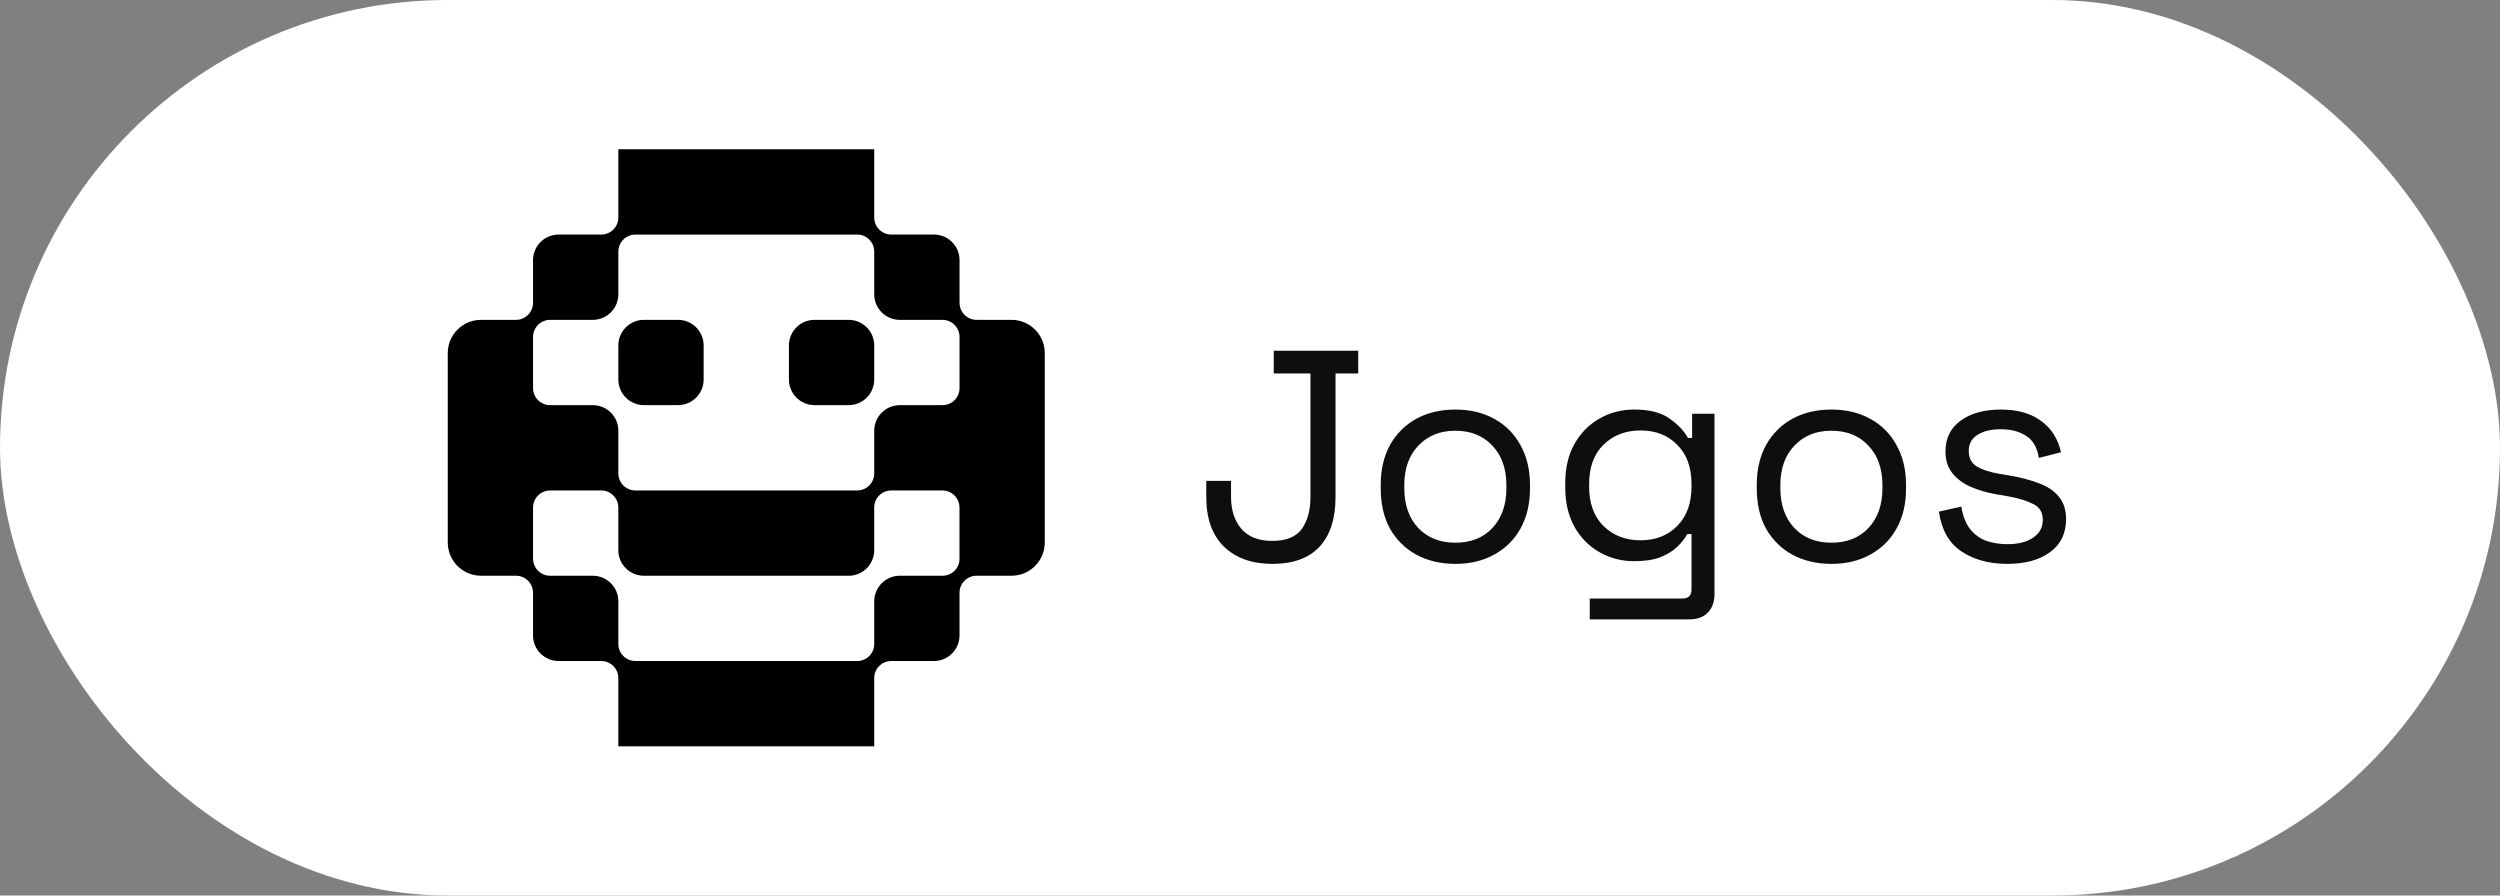 <svg width="134" height="48" viewBox="0 0 134 48" fill="none" xmlns="http://www.w3.org/2000/svg">
<rect x="0" y="0" width="134" height="48" fill="#808080" stroke="none"/>
<rect width="134" height="48" rx="24" fill="white"/>
<path d="M36.343 17.144H34.514C33.757 17.144 33.143 17.758 33.143 18.515V20.344C33.143 21.101 33.757 21.715 34.514 21.715H36.343C37.1 21.715 37.715 21.101 37.715 20.344V18.515C37.715 17.758 37.1 17.144 36.343 17.144Z" fill="black"/>
<path d="M45.488 17.144H43.658C42.901 17.144 42.287 17.758 42.287 18.515V20.344C42.287 21.101 42.901 21.715 43.658 21.715H45.488C46.245 21.715 46.859 21.101 46.859 20.344V18.515C46.859 17.758 46.245 17.144 45.488 17.144Z" fill="black"/>
<path d="M52.345 17.144C51.839 17.144 51.431 16.734 51.431 16.23V13.943C51.431 13.186 50.817 12.572 50.06 12.572H47.773C47.267 12.572 46.859 12.162 46.859 11.658V8H33.142V11.658C33.142 12.164 32.733 12.572 32.228 12.572H29.942C29.185 12.572 28.57 13.186 28.57 13.943V16.23C28.57 16.736 28.161 17.144 27.657 17.144H25.783C24.799 17.144 24 17.942 24 18.926V29.077C24 30.061 24.799 30.859 25.783 30.859H27.657C28.162 30.859 28.57 31.269 28.57 31.773V34.06C28.57 34.817 29.185 35.431 29.942 35.431H32.228C32.734 35.431 33.142 35.841 33.142 36.345V40.003H46.858V36.345C46.858 35.839 47.267 35.431 47.772 35.431H50.058C50.815 35.431 51.43 34.817 51.43 34.06V31.773C51.43 31.267 51.839 30.859 52.343 30.859H54.217C55.202 30.859 56 30.061 56 29.077V18.926C56 17.942 55.202 17.144 54.217 17.144H52.343H52.345ZM51.431 29.946C51.431 30.451 51.022 30.859 50.518 30.859H48.231C47.474 30.859 46.859 31.474 46.859 32.231V34.518C46.859 35.023 46.45 35.431 45.946 35.431H34.057C33.552 35.431 33.144 35.022 33.144 34.518V32.231C33.144 31.474 32.529 30.859 31.772 30.859H29.486C28.98 30.859 28.572 30.45 28.572 29.946V27.203C28.572 26.697 28.982 26.289 29.486 26.289H32.228C32.734 26.289 33.142 26.699 33.142 27.203V29.49C33.142 30.247 33.757 30.861 34.514 30.861H45.486C46.243 30.861 46.858 30.247 46.858 29.49V27.203C46.858 26.697 47.267 26.289 47.772 26.289H50.514C51.02 26.289 51.428 26.699 51.428 27.203V29.946H51.431ZM51.431 20.802C51.431 21.308 51.022 21.716 50.518 21.716H48.231C47.474 21.716 46.859 22.33 46.859 23.087V25.374C46.859 25.88 46.45 26.288 45.946 26.288H34.057C33.552 26.288 33.144 25.878 33.144 25.374V23.087C33.144 22.33 32.529 21.716 31.772 21.716H29.486C28.98 21.716 28.572 21.306 28.572 20.802V18.059C28.572 17.553 28.982 17.145 29.486 17.145H31.772C32.529 17.145 33.144 16.531 33.144 15.774V13.487C33.144 12.982 33.553 12.573 34.057 12.573H45.946C46.451 12.573 46.859 12.983 46.859 13.487V15.774C46.859 16.531 47.474 17.145 48.231 17.145H50.518C51.023 17.145 51.431 17.555 51.431 18.059V20.802Z" fill="black"/>
<path d="M68.208 30.224C67.109 30.224 66.24 29.915 65.6 29.296C64.971 28.677 64.656 27.792 64.656 26.64V25.776H65.984V26.64C65.984 27.333 66.165 27.899 66.528 28.336C66.901 28.773 67.456 28.992 68.192 28.992C68.939 28.992 69.467 28.779 69.776 28.352C70.085 27.915 70.24 27.344 70.24 26.64V20.016H68.272V18.8H72.8V20.016H71.584V26.64C71.584 27.803 71.296 28.693 70.72 29.312C70.144 29.92 69.307 30.224 68.208 30.224ZM78.007 30.224C77.217 30.224 76.519 30.059 75.91 29.728C75.313 29.397 74.844 28.933 74.502 28.336C74.172 27.728 74.007 27.013 74.007 26.192V25.984C74.007 25.173 74.172 24.464 74.502 23.856C74.844 23.248 75.313 22.779 75.91 22.448C76.519 22.117 77.217 21.952 78.007 21.952C78.796 21.952 79.489 22.117 80.087 22.448C80.695 22.779 81.164 23.248 81.495 23.856C81.836 24.464 82.007 25.173 82.007 25.984V26.192C82.007 27.013 81.836 27.728 81.495 28.336C81.164 28.933 80.695 29.397 80.087 29.728C79.489 30.059 78.796 30.224 78.007 30.224ZM78.007 29.088C78.838 29.088 79.5 28.827 79.99 28.304C80.492 27.771 80.743 27.056 80.743 26.16V26.016C80.743 25.12 80.492 24.411 79.99 23.888C79.5 23.355 78.838 23.088 78.007 23.088C77.185 23.088 76.524 23.355 76.022 23.888C75.521 24.411 75.27 25.12 75.27 26.016V26.16C75.27 27.056 75.521 27.771 76.022 28.304C76.524 28.827 77.185 29.088 78.007 29.088ZM83.897 26.128V25.904C83.897 25.083 84.062 24.379 84.393 23.792C84.724 23.205 85.172 22.752 85.737 22.432C86.302 22.112 86.921 21.952 87.593 21.952C88.415 21.952 89.044 22.112 89.481 22.432C89.929 22.741 90.26 23.088 90.473 23.472H90.697V22.176H91.897V31.824C91.897 32.251 91.78 32.587 91.545 32.832C91.311 33.077 90.969 33.2 90.521 33.2H85.209V32.08H90.185C90.505 32.08 90.665 31.92 90.665 31.6V28.624H90.441C90.313 28.859 90.132 29.088 89.897 29.312C89.662 29.536 89.359 29.723 88.985 29.872C88.612 30.011 88.148 30.08 87.593 30.08C86.921 30.08 86.302 29.92 85.737 29.6C85.172 29.28 84.724 28.827 84.393 28.24C84.062 27.643 83.897 26.939 83.897 26.128ZM87.929 28.96C88.74 28.96 89.396 28.704 89.897 28.192C90.409 27.68 90.665 26.976 90.665 26.08V25.952C90.665 25.045 90.409 24.341 89.897 23.84C89.396 23.328 88.74 23.072 87.929 23.072C87.129 23.072 86.468 23.328 85.945 23.84C85.433 24.341 85.177 25.045 85.177 25.952V26.08C85.177 26.976 85.433 27.68 85.945 28.192C86.468 28.704 87.129 28.96 87.929 28.96ZM98.163 30.224C97.373 30.224 96.675 30.059 96.067 29.728C95.469 29.397 95 28.933 94.659 28.336C94.328 27.728 94.163 27.013 94.163 26.192V25.984C94.163 25.173 94.328 24.464 94.659 23.856C95 23.248 95.469 22.779 96.067 22.448C96.675 22.117 97.373 21.952 98.163 21.952C98.952 21.952 99.645 22.117 100.243 22.448C100.851 22.779 101.32 23.248 101.651 23.856C101.992 24.464 102.163 25.173 102.163 25.984V26.192C102.163 27.013 101.992 27.728 101.651 28.336C101.32 28.933 100.851 29.397 100.243 29.728C99.645 30.059 98.952 30.224 98.163 30.224ZM98.163 29.088C98.995 29.088 99.656 28.827 100.147 28.304C100.648 27.771 100.899 27.056 100.899 26.16V26.016C100.899 25.12 100.648 24.411 100.147 23.888C99.656 23.355 98.995 23.088 98.163 23.088C97.341 23.088 96.68 23.355 96.179 23.888C95.677 24.411 95.427 25.12 95.427 26.016V26.16C95.427 27.056 95.677 27.771 96.179 28.304C96.68 28.827 97.341 29.088 98.163 29.088ZM107.589 30.224C106.619 30.224 105.797 30 105.125 29.552C104.464 29.104 104.064 28.395 103.925 27.424L105.125 27.152C105.211 27.664 105.371 28.069 105.605 28.368C105.84 28.656 106.128 28.864 106.469 28.992C106.821 29.109 107.195 29.168 107.589 29.168C108.176 29.168 108.64 29.051 108.981 28.816C109.323 28.581 109.493 28.267 109.493 27.872C109.493 27.467 109.328 27.184 108.997 27.024C108.677 26.853 108.235 26.715 107.669 26.608L107.013 26.496C106.512 26.411 106.053 26.277 105.637 26.096C105.221 25.915 104.891 25.669 104.645 25.36C104.4 25.051 104.277 24.661 104.277 24.192C104.277 23.488 104.549 22.939 105.093 22.544C105.637 22.149 106.357 21.952 107.253 21.952C108.139 21.952 108.853 22.155 109.397 22.56C109.952 22.955 110.309 23.515 110.469 24.24L109.285 24.544C109.189 23.979 108.96 23.584 108.597 23.36C108.235 23.125 107.787 23.008 107.253 23.008C106.72 23.008 106.299 23.109 105.989 23.312C105.68 23.504 105.525 23.792 105.525 24.176C105.525 24.549 105.669 24.827 105.957 25.008C106.256 25.179 106.651 25.307 107.141 25.392L107.797 25.504C108.352 25.6 108.848 25.733 109.285 25.904C109.733 26.064 110.085 26.299 110.341 26.608C110.608 26.917 110.741 27.323 110.741 27.824C110.741 28.592 110.453 29.184 109.877 29.6C109.312 30.016 108.549 30.224 107.589 30.224Z" fill="#0E0E0E"/>
</svg>
